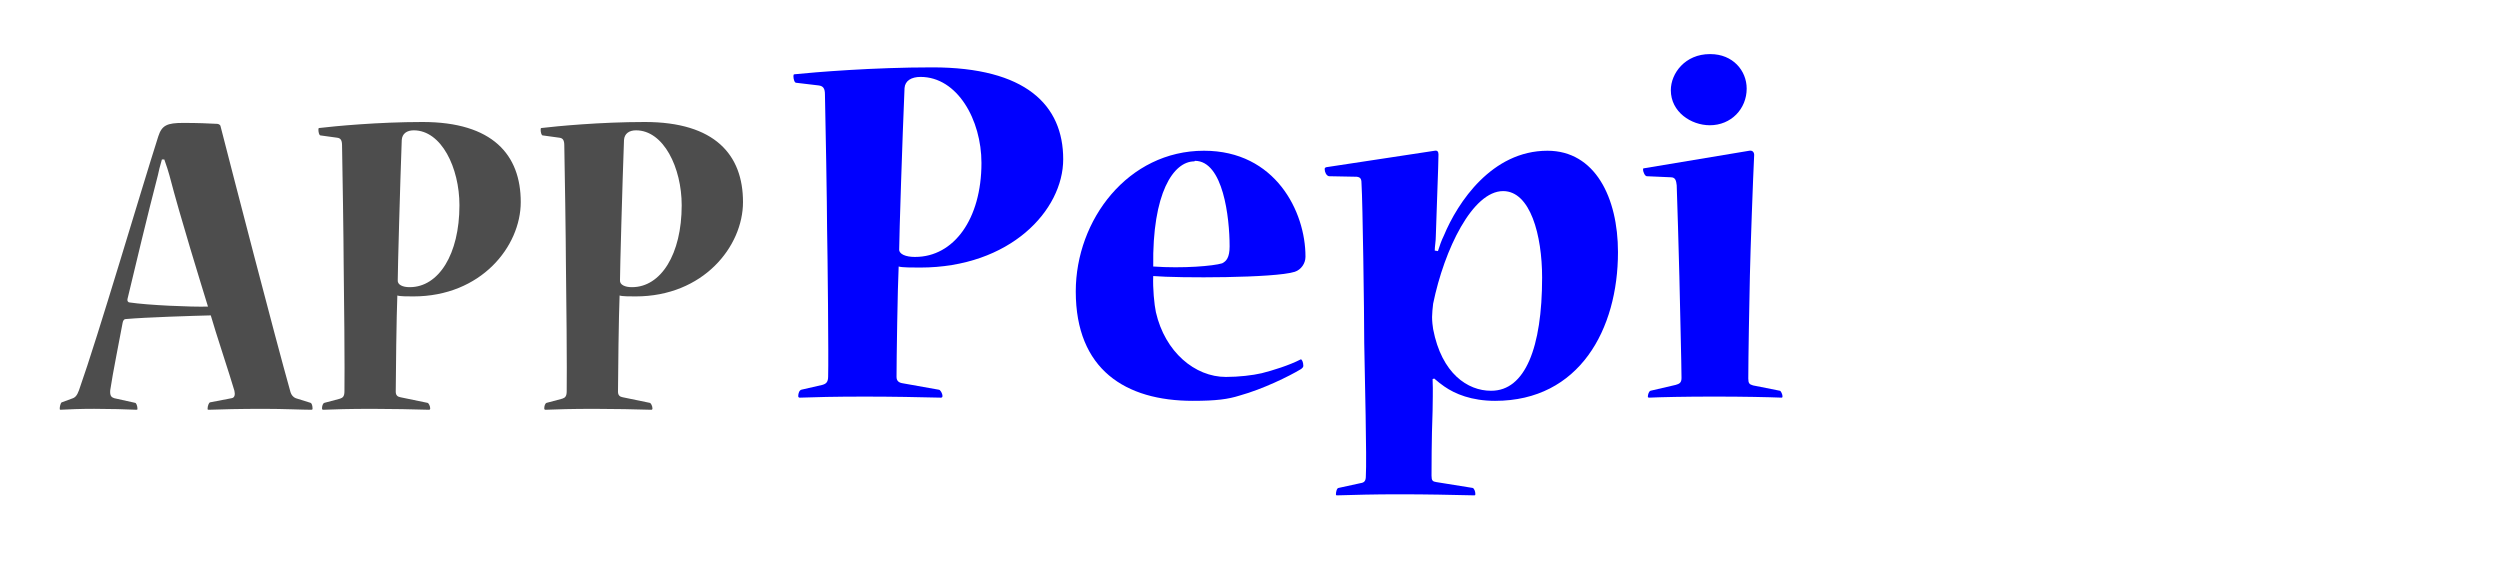 <?xml version="1.0" encoding="UTF-8" standalone="no"?>
<!-- Generator: Adobe Illustrator 18.0.0, SVG Export Plug-In . SVG Version: 6.00 Build 0)  -->

<svg
   xmlns:dc="http://purl.org/dc/elements/1.1/"
   xmlns:cc="http://creativecommons.org/ns#"
   xmlns:rdf="http://www.w3.org/1999/02/22-rdf-syntax-ns#"
   xmlns:svg="http://www.w3.org/2000/svg"
   xmlns="http://www.w3.org/2000/svg"
   xmlns:sodipodi="http://sodipodi.sourceforge.net/DTD/sodipodi-0.dtd"
   xmlns:inkscape="http://www.inkscape.org/namespaces/inkscape"
   version="1.1"
   id="Layer_1"
   x="0px"
   y="0px"
   viewBox="0 0 479.6 109.6"
   enable-background="new 0 0 479.6 109.6"
   xml:space="preserve"
   sodipodi:docname="logo.svg"
   inkscape:version="0.92.1 r15371"><defs
     id="defs3826" /><sodipodi:namedview
     pagecolor="#ffffff"
     bordercolor="#666666"
     borderopacity="1"
     objecttolerance="10"
     gridtolerance="10"
     guidetolerance="10"
     inkscape:pageopacity="0"
     inkscape:pageshadow="2"
     inkscape:window-width="1920"
     inkscape:window-height="1138"
     id="namedview3824"
     showgrid="false"
     inkscape:zoom="1.6748818"
     inkscape:cx="147.82612"
     inkscape:cy="-37.833073"
     inkscape:window-x="-8"
     inkscape:window-y="-8"
     inkscape:window-maximized="1"
     inkscape:current-layer="Layer_1" /><g
     aria-label="Pepi"
     transform="scale(1.003,0.997)"
     style="font-style:normal;font-variant:normal;font-weight:normal;font-stretch:normal;font-size:102.174px;line-height:1.25;font-family:'Vladimir Script';-inkscape-font-specification:'Vladimir Script';letter-spacing:0px;word-spacing:0px;fill:#0000ff;fill-opacity:1;stroke:none;stroke-width:3.193"
     id="text3690-0"><path
       d="m 156.557,16.437 c 0.92,0.102 1.226,0.613 1.226,1.737 0.102,3.985 0.409,21.763 0.409,25.748 0.102,4.904 0.307,25.033 0.204,28.507 0,1.124 -0.409,1.43 -1.124,1.635 l -3.985,0.92 c -0.409,0.102 -0.613,0.715 -0.613,1.226 0,0.204 0.102,0.307 0.307,0.307 2.657,-0.102 6.743,-0.204 12.465,-0.204 5.211,0 10.422,0.102 14.509,0.204 0.204,0 0.307,-0.102 0.307,-0.307 0,-0.511 -0.409,-1.226 -0.715,-1.226 l -6.846,-1.226 c -0.715,-0.102 -1.226,-0.409 -1.226,-1.226 0,-3.167 0.204,-17.267 0.409,-21.252 0.613,0.204 2.657,0.204 4.087,0.204 17.267,0 27.383,-11.035 27.383,-20.844 0,-10.422 -7.152,-17.676 -25.033,-17.676 -11.341,0 -22.376,0.92 -26.361,1.328 -0.204,0 -0.204,0.204 -0.204,0.409 0,0.511 0.204,1.226 0.511,1.226 z m 18.391,33.002 c -1.635,0 -3.065,-0.511 -2.963,-1.533 0,-2.248 0.613,-21.457 1.022,-30.959 0.102,-1.43 1.328,-2.146 3.065,-2.146 7.05,0 11.648,8.276 11.648,16.552 0,10.83 -5.313,18.085 -12.67,18.085 z"
       style="font-style:normal;font-variant:normal;font-weight:bold;font-stretch:normal;font-size:102.174px;font-family:'Nueva Std';-inkscape-font-specification:'Nueva Std Bold';fill:#0000ff;stroke-width:3.193"
       id="path298" /><path
       d="m 249.692,49.337 c 0,-8.583 -5.722,-20.333 -19.413,-20.333 -14.509,0 -24.522,13.283 -24.522,27.076 0,15.02 9.502,21.048 22.376,21.048 4.496,0 6.743,-0.307 8.991,-1.022 4.393,-1.226 9.4,-3.678 11.75,-5.109 0.204,-0.204 0.409,-0.307 0.409,-0.613 0,-0.715 -0.307,-1.328 -0.511,-1.226 -2.146,1.124 -5.415,2.146 -7.459,2.657 -1.737,0.409 -4.393,0.715 -6.846,0.715 -5.926,0 -11.648,-4.802 -13.385,-12.465 -0.307,-1.43 -0.613,-4.598 -0.511,-6.948 4.802,0.409 23.296,0.409 27.076,-0.817 1.226,-0.409 2.043,-1.635 2.043,-2.861 z m -21.15,-18.391 c 5.415,0 6.641,10.933 6.641,16.45 0,2.146 -0.613,2.861 -1.43,3.27 -1.635,0.511 -7.459,1.022 -13.18,0.613 -0.204,-14.202 3.883,-20.23 7.867,-20.23 z"
       style="font-style:normal;font-variant:normal;font-weight:bold;font-stretch:normal;font-size:102.174px;font-family:'Nueva Std';-inkscape-font-specification:'Nueva Std Bold';fill:#0000ff;stroke-width:3.193"
       id="path300" /><path
       d="m 274.316,72.837 c 0.715,0.613 1.328,1.124 1.941,1.533 2.043,1.43 5.211,2.759 9.707,2.759 16.144,0 23.5,-13.794 23.5,-28.609 0,-10.524 -4.393,-19.515 -13.487,-19.515 -10.626,0 -17.165,9.911 -19.822,16.348 -0.409,0.817 -0.817,1.941 -1.124,2.963 l -0.613,-0.102 c 0,-0.817 0.204,-1.737 0.204,-2.759 0.102,-4.087 0.511,-13.691 0.511,-15.735 0,-0.511 -0.204,-0.817 -0.715,-0.715 l -20.741,3.167 C 253.37,32.274 253.37,32.376 253.37,32.58 c 0,0.511 0.307,1.226 0.817,1.328 l 5.313,0.102 c 0.817,0.102 0.92,0.511 0.92,1.533 0.204,3.065 0.511,24.522 0.511,30.448 0.102,6.233 0.511,22.376 0.307,25.646 0,0.92 -0.307,1.226 -1.022,1.328 l -4.189,0.92 c -0.307,0 -0.511,0.715 -0.511,1.226 0,0.102 0,0.204 0.204,0.204 3.576,-0.102 6.948,-0.204 11.954,-0.204 5.313,0 9.809,0.102 14.304,0.204 0.204,0 0.204,-0.102 0.204,-0.307 0,-0.409 -0.204,-1.022 -0.511,-1.124 l -6.948,-1.124 c -0.715,-0.102 -0.92,-0.307 -0.92,-1.226 0,-1.022 0,-7.254 0.204,-12.465 0,-1.533 0.102,-3.883 0,-6.13 z m 10.83,2.35 c -4.393,0 -9.4,-3.27 -11.035,-11.852 -0.102,-0.613 -0.204,-1.533 -0.204,-2.35 0,-0.613 0.102,-1.737 0.204,-2.554 2.146,-10.524 7.561,-21.661 13.385,-21.661 5.211,0 7.459,8.48 7.459,16.654 0,13.487 -3.27,21.763 -9.707,21.763 z"
       style="font-style:normal;font-variant:normal;font-weight:bold;font-stretch:normal;font-size:102.174px;font-family:'Nueva Std';-inkscape-font-specification:'Nueva Std Bold';fill:#0000ff;stroke-width:3.193"
       id="path302" /><path
       d="m 327.031,10.409 c -4.7,0 -7.459,3.678 -7.459,6.948 0,4.189 3.883,6.743 7.459,6.743 4.087,0 7.05,-3.167 7.05,-7.05 0,-3.474 -2.657,-6.641 -6.948,-6.641 z m -12.567,21.967 c -0.204,0 -0.204,0.102 -0.204,0.204 0,0.613 0.409,1.328 0.715,1.328 l 4.598,0.204 c 0.92,0 1.022,0.715 1.124,1.533 0.102,2.554 0.409,13.385 0.511,17.574 0.102,5.007 0.409,17.267 0.409,19.515 0,0.92 -0.409,1.124 -1.124,1.328 l -4.802,1.124 c -0.307,0.102 -0.511,0.715 -0.511,1.124 0,0.102 0,0.204 0.307,0.204 2.043,-0.102 6.846,-0.204 12.465,-0.204 5.517,0 10.32,0.102 12.772,0.204 0.204,0 0.204,-0.102 0.204,-0.307 0,-0.307 -0.307,-1.022 -0.511,-1.022 l -5.109,-1.022 c -0.715,-0.204 -0.92,-0.409 -0.92,-1.328 0,-3.883 0.204,-15.224 0.307,-19.822 0.102,-5.007 0.613,-19.107 0.817,-23.194 0,-0.511 -0.307,-0.92 -0.92,-0.817 z"
       style="font-style:normal;font-variant:normal;font-weight:bold;font-stretch:normal;font-size:102.174px;font-family:'Nueva Std';-inkscape-font-specification:'Nueva Std Bold';fill:#0000ff;stroke-width:3.193"
       id="path304" /></g><g
     aria-label="APP"
     transform="scale(0.931,1.075)"
     style="font-style:normal;font-variant:normal;font-weight:normal;font-stretch:normal;font-size:82.562px;line-height:1.25;font-family:'Vladimir Script';-inkscape-font-specification:'Vladimir Script';letter-spacing:0px;word-spacing:0px;fill:#4d4d4d;fill-opacity:1;stroke:none;stroke-width:3.096"
     id="text3690-0-5"><path
       d="m 37.737,21.936 c -3.302,0 -4.376,0.413 -5.119,2.394 -3.715,10.073 -12.302,35.419 -16.347,45.326 -0.413,0.991 -0.826,1.321 -1.486,1.486 l -2.064,0.66 c -0.248,0.083 -0.413,0.826 -0.413,1.073 0,0.165 0,0.248 0.165,0.248 1.651,-0.083 4.128,-0.165 6.935,-0.165 3.302,0 6.605,0.083 8.669,0.165 0.165,0 0.248,0 0.248,-0.165 0,-0.495 -0.248,-1.073 -0.495,-1.073 L 23.536,71.06 c -0.578,-0.165 -0.908,-0.413 -0.826,-1.404 0.495,-2.972 2.064,-9.66 2.559,-12.054 0.083,-0.413 0.33,-0.66 0.578,-0.66 4.293,-0.33 13.87,-0.578 17.586,-0.66 0.908,2.807 3.963,10.733 4.871,13.458 0.165,0.66 0.083,1.238 -0.578,1.321 l -4.458,0.743 c -0.248,0.083 -0.495,0.66 -0.495,1.156 0,0.083 0,0.165 0.248,0.165 2.229,-0.083 6.688,-0.165 11.311,-0.165 4.128,0 8.091,0.165 9.825,0.165 0.165,0 0.248,-0.083 0.248,-0.165 0,-0.578 -0.165,-0.991 -0.413,-1.073 L 60.937,71.06 C 60.441,70.895 60.028,70.482 59.863,69.987 56.561,59.832 48.057,31.348 45.415,22.431 45.332,22.266 45.002,22.101 44.755,22.101 c -1.816,-0.083 -4.046,-0.165 -6.935,-0.165 z m -3.88,6.522 c 0.495,1.156 0.826,2.147 1.073,2.89 2.229,7.431 6.522,19.402 7.926,23.365 -3.55,0.083 -12.384,-0.248 -16.182,-0.743 -0.248,0 -0.495,-0.248 -0.413,-0.578 1.569,-5.697 4.211,-15.274 6.275,-22.127 0.165,-0.743 0.413,-1.569 0.826,-2.807 z"
       style="font-style:normal;font-variant:normal;font-weight:bold;font-stretch:normal;font-size:82.562px;font-family:'Nueva Std';-inkscape-font-specification:'Nueva Std Bold';fill:#4d4d4d;stroke-width:3.096"
       id="path291" /><path
       d="m 69.491,24.578 c 0.743,0.083 0.991,0.495 0.991,1.404 0.083,3.22 0.33,17.586 0.33,20.806 0.083,3.963 0.248,20.228 0.165,23.035 0,0.908 -0.33,1.156 -0.908,1.321 l -3.22,0.743 c -0.33,0.083 -0.495,0.578 -0.495,0.991 0,0.165 0.083,0.248 0.248,0.248 2.147,-0.083 5.449,-0.165 10.073,-0.165 4.211,0 8.421,0.083 11.724,0.165 0.165,0 0.248,-0.083 0.248,-0.248 0,-0.413 -0.33,-0.991 -0.578,-0.991 l -5.532,-0.991 c -0.578,-0.083 -0.991,-0.33 -0.991,-0.991 0,-2.559 0.165,-13.953 0.33,-17.173 0.495,0.165 2.147,0.165 3.302,0.165 13.953,0 22.127,-8.917 22.127,-16.843 0,-8.421 -5.779,-14.283 -20.228,-14.283 -9.164,0 -18.081,0.743 -21.301,1.073 -0.165,0 -0.165,0.165 -0.165,0.33 0,0.413 0.165,0.991 0.413,0.991 z m 14.861,26.667 c -1.321,0 -2.477,-0.413 -2.394,-1.238 0,-1.816 0.495,-17.338 0.826,-25.016 0.083,-1.156 1.073,-1.734 2.477,-1.734 5.697,0 9.412,6.688 9.412,13.375 0,8.752 -4.293,14.613 -10.238,14.613 z"
       style="font-style:normal;font-variant:normal;font-weight:bold;font-stretch:normal;font-size:82.562px;font-family:'Nueva Std';-inkscape-font-specification:'Nueva Std Bold';fill:#4d4d4d;stroke-width:3.096"
       id="path293" /><path
       d="m 115.287,24.578 c 0.743,0.083 0.991,0.495 0.991,1.404 0.083,3.22 0.33,17.586 0.33,20.806 0.083,3.963 0.248,20.228 0.165,23.035 0,0.908 -0.33,1.156 -0.908,1.321 l -3.22,0.743 c -0.33,0.083 -0.495,0.578 -0.495,0.991 0,0.165 0.083,0.248 0.248,0.248 2.147,-0.083 5.449,-0.165 10.073,-0.165 4.211,0 8.421,0.083 11.724,0.165 0.165,0 0.248,-0.083 0.248,-0.248 0,-0.413 -0.33,-0.991 -0.578,-0.991 l -5.532,-0.991 c -0.578,-0.083 -0.991,-0.33 -0.991,-0.991 0,-2.559 0.165,-13.953 0.33,-17.173 0.495,0.165 2.147,0.165 3.302,0.165 13.953,0 22.127,-8.917 22.127,-16.843 0,-8.421 -5.779,-14.283 -20.228,-14.283 -9.164,0 -18.081,0.743 -21.301,1.073 -0.165,0 -0.165,0.165 -0.165,0.33 0,0.413 0.165,0.991 0.413,0.991 z m 14.861,26.667 c -1.321,0 -2.477,-0.413 -2.394,-1.238 0,-1.816 0.495,-17.338 0.826,-25.016 0.083,-1.156 1.073,-1.734 2.477,-1.734 5.697,0 9.412,6.688 9.412,13.375 0,8.752 -4.293,14.613 -10.238,14.613 z"
       style="font-style:normal;font-variant:normal;font-weight:bold;font-stretch:normal;font-size:82.562px;font-family:'Nueva Std';-inkscape-font-specification:'Nueva Std Bold';fill:#4d4d4d;stroke-width:3.096"
       id="path295" /></g></svg>